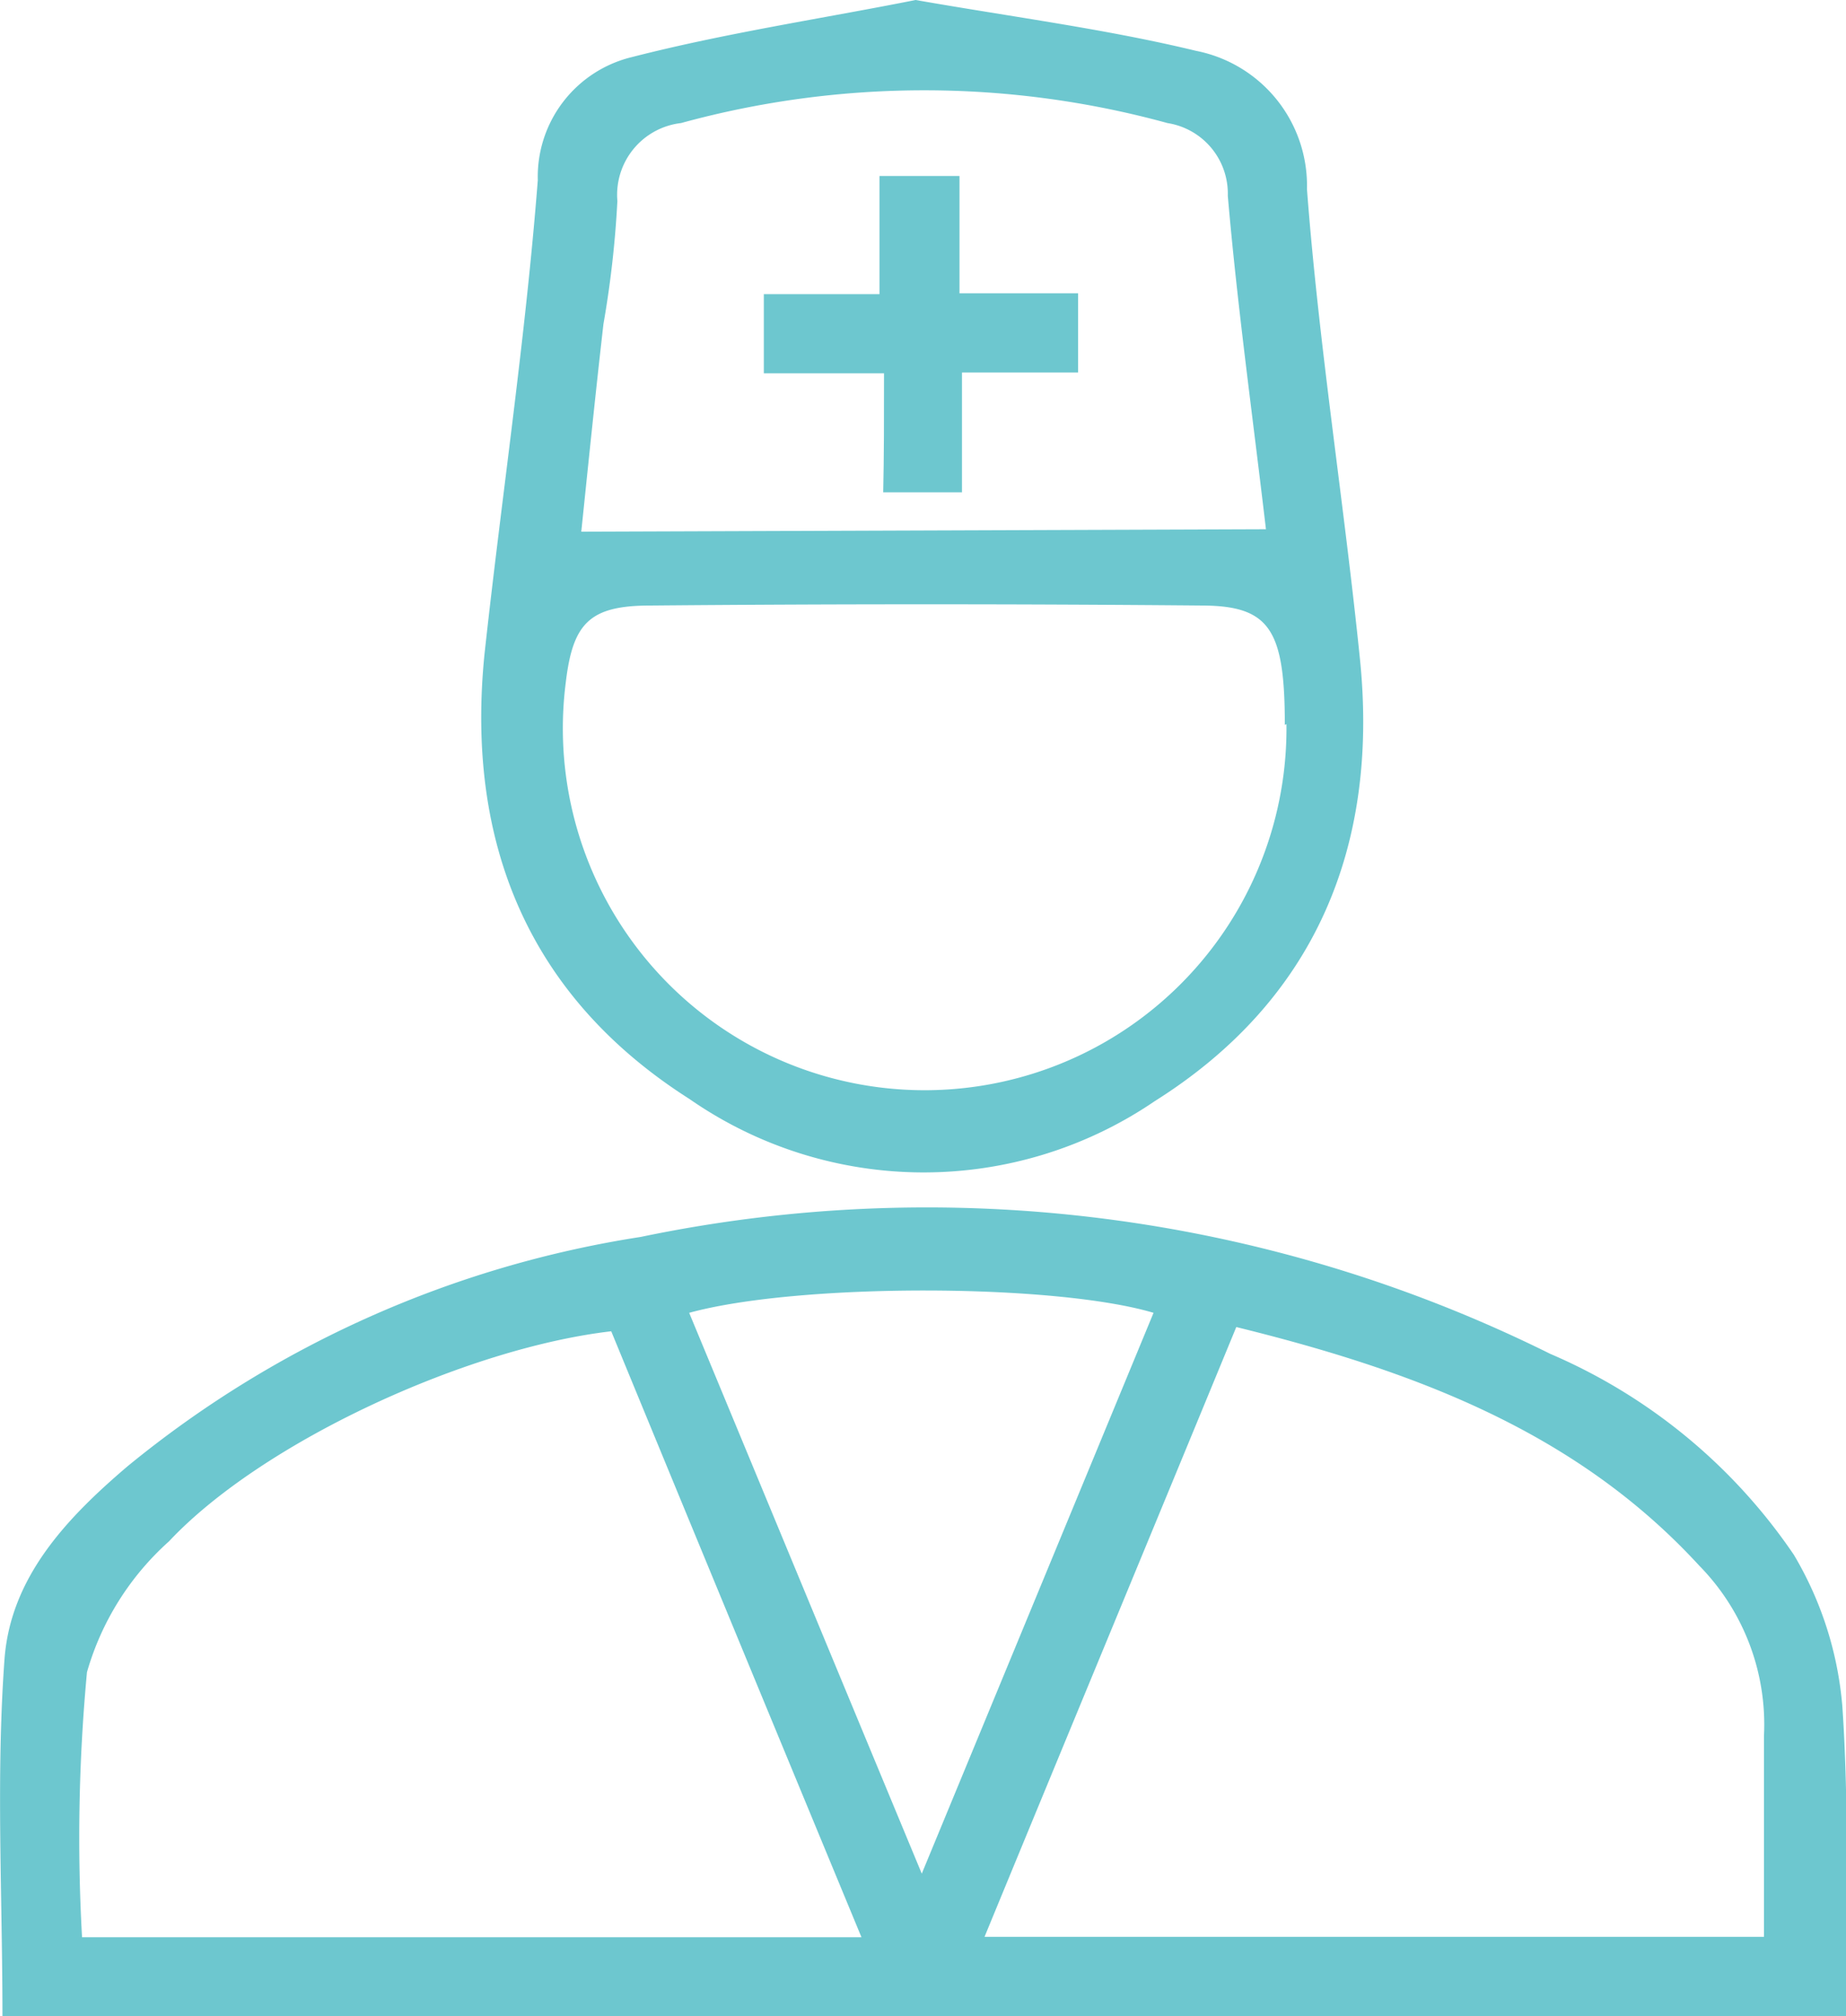 <svg id="Layer_1" data-name="Layer 1" xmlns="http://www.w3.org/2000/svg" viewBox="0 0 45 49.14"><defs><style>.cls-1{fill:#6dc7cf;}</style></defs><title>Icons</title><path class="cls-1" d="M45,49.14H.06c0-2.94-.16-5.83.05-8.7.15-2,1.52-3.44,3-4.7a26,26,0,0,1,12.51-5.59A34.15,34.15,0,0,1,37.79,33a13.68,13.68,0,0,1,5.94,4.9,8.62,8.62,0,0,1,1.18,3.68C45.08,44.06,45,46.55,45,49.14ZM21,47.22c-2.07-5-4.1-9.91-6.1-14.77-3.53.41-8.51,2.7-10.78,5.12a6.78,6.78,0,0,0-2,3.19A43.33,43.33,0,0,0,2,47.22Zm9.14-14.88c-2.06,5-4.08,9.87-6.14,14.87H43c0-1.69,0-3.29,0-4.89a5.53,5.53,0,0,0-1.58-4.16C38.4,34.87,34.42,33.4,30.11,32.34ZM16.8,32c1.88,4.53,3.73,9,5.67,13.67L28.12,32C25.7,31.28,19.46,31.27,16.8,32Z"/><path class="cls-1" d="M22.32,0c2.4.42,4.65.71,6.84,1.24a3.35,3.35,0,0,1,2.7,3.37c.29,3.82.9,7.62,1.29,11.44.47,4.58-1.09,8.33-5,10.79a10,10,0,0,1-11.34-.05c-3.93-2.5-5.46-6.25-5-10.84.42-3.85,1-7.7,1.3-11.56a3,3,0,0,1,2.3-3C17.71.8,20.06.45,22.32,0Zm9,17.67c0-2.31-.36-2.9-2-2.91q-6.74-.06-13.47,0c-1.49,0-1.89.44-2.06,1.89a8.82,8.82,0,1,0,17.57,1Zm-.46-4.77c-.33-2.81-.7-5.46-.93-8.13A1.74,1.74,0,0,0,28.46,3,22.41,22.41,0,0,0,16.6,3a1.76,1.76,0,0,0-1.55,1.9,24.92,24.92,0,0,1-.34,3c-.19,1.66-.36,3.32-.54,5.06Z"/><path class="cls-1" d="M21.55,9.1H18.62V7.17h2.82V4.29h1.95V7.15h2.89V9.08H23.45V12H21.53C21.55,11.1,21.55,10.22,21.55,9.1Z"/></svg>